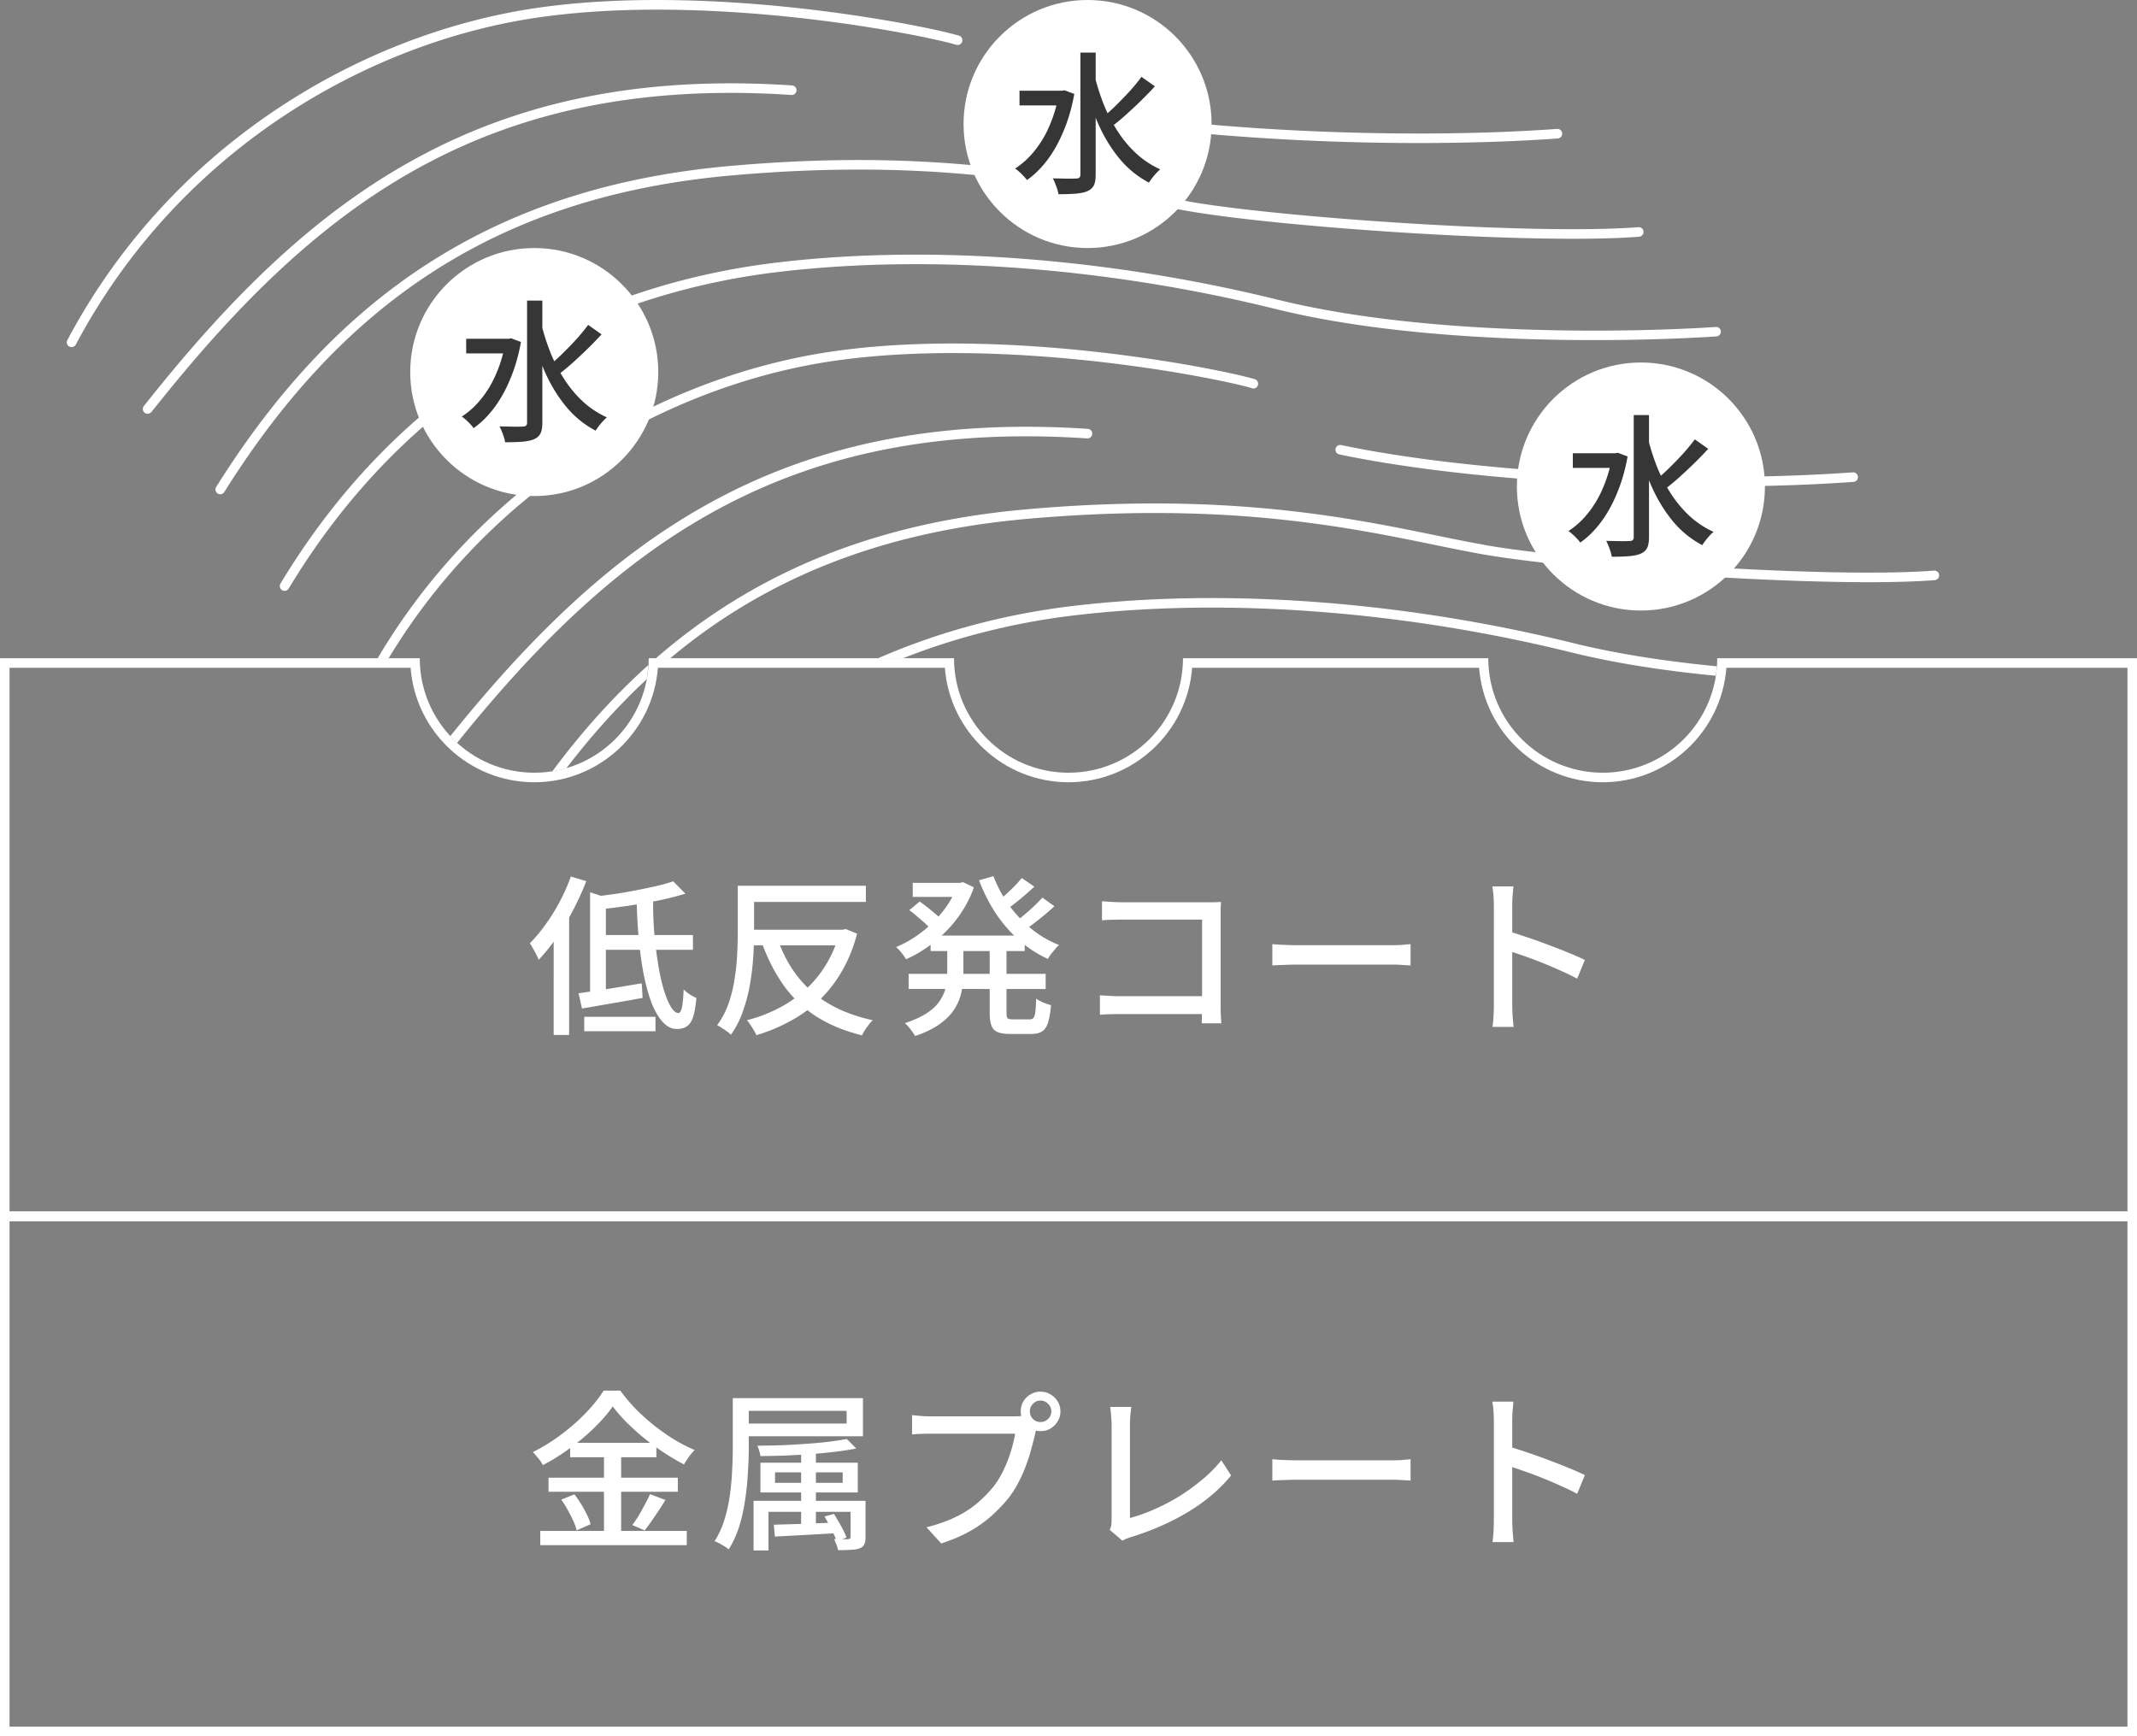 <svg width="224" height="182" viewBox="0 0 224 182" fill="none" xmlns="http://www.w3.org/2000/svg"><rect x="0" y="0" width="224" height="182" fill="#808080" stroke="none"/><path d="M223.5 127.5v54H.5v-54h223Z" stroke="#fff"/><path d="M64.228 147.428c-.492.708-1.122 1.44-1.89 2.196a22.721 22.721 0 0 1-2.538 2.142 22.1 22.1 0 0 1-2.898 1.818 2.772 2.772 0 0 0-.27-.45 5.008 5.008 0 0 0-.396-.486 4.853 4.853 0 0 0-.378-.432 19.544 19.544 0 0 0 2.988-1.854c.96-.72 1.824-1.482 2.592-2.286s1.38-1.572 1.836-2.304h1.746c.48.66 1.02 1.302 1.62 1.926a23.846 23.846 0 0 0 1.926 1.728c.684.54 1.386 1.032 2.106 1.476.72.432 1.434.798 2.142 1.098a6.38 6.38 0 0 0-.612.72c-.192.276-.36.54-.504.792a22.929 22.929 0 0 1-2.106-1.242 27.61 27.61 0 0 1-2.07-1.512 24.823 24.823 0 0 1-1.836-1.656 14.966 14.966 0 0 1-1.458-1.674Zm-4.464 3.816H68.8v1.512h-9.036v-1.512Zm-2.268 3.654H71.05v1.476H57.496v-1.476Zm-.864 5.58h15.354v1.494H56.632v-1.494Zm6.678-8.64h1.8v9.396h-1.8v-9.396Zm-4.482 5.364 1.386-.558a12.836 12.836 0 0 1 1.314 2.142c.18.36.306.69.378.99l-1.458.648a5.754 5.754 0 0 0-.36-1.008c-.168-.372-.36-.75-.576-1.134a9.268 9.268 0 0 0-.684-1.08Zm9.306-.576 1.62.612c-.348.564-.72 1.134-1.116 1.71a22.201 22.201 0 0 1-1.062 1.476l-1.296-.558c.216-.288.438-.618.666-.99.228-.384.444-.774.648-1.17.216-.396.396-.756.54-1.08Zm8.676-10.062h1.674v5.292c0 .768-.03 1.614-.09 2.538a29.325 29.325 0 0 1-.288 2.808 17.822 17.822 0 0 1-.612 2.772 10.333 10.333 0 0 1-1.116 2.448 2.498 2.498 0 0 0-.432-.324 23.03 23.03 0 0 0-.558-.324 3.212 3.212 0 0 0-.486-.216 9.216 9.216 0 0 0 1.044-2.286c.252-.828.438-1.674.558-2.538.12-.864.198-1.71.234-2.538.048-.84.072-1.62.072-2.34v-5.292Zm1.026 0h12.618v3.996H77.836v-1.332h10.908v-1.332H77.836v-1.332Zm6.138 5.058h1.548v8.694h-1.548v-8.694Zm-2.736 2.718v1.098h7.092v-1.098h-7.092Zm-1.53-1.008h10.206v3.114H79.708v-3.114Zm-.72 3.996h11.07v1.152h-9.504v4.05h-1.566v-5.202Zm10.17 0h1.566v3.78c0 .336-.042.594-.126.774-.072.18-.228.318-.468.414-.24.096-.546.15-.918.162-.372.024-.828.036-1.368.036a2.198 2.198 0 0 0-.18-.594 18.48 18.48 0 0 0-.234-.576c.336.012.642.018.918.018.276.012.462.012.558 0 .108-.012.174-.036.198-.072.036-.024.054-.078.054-.162v-3.78Zm-8.046 2.502c.84-.024 1.842-.054 3.006-.09 1.164-.048 2.364-.096 3.6-.144l-.018 1.116c-1.176.072-2.328.138-3.456.198l-3.024.162-.108-1.242Zm7.65-8.982.99.99a28.47 28.47 0 0 1-2.196.342c-.804.096-1.656.18-2.556.252-.888.06-1.782.108-2.682.144-.9.036-1.77.054-2.61.054a2.151 2.151 0 0 0-.126-.54 3.044 3.044 0 0 0-.198-.54c.816-.012 1.656-.03 2.52-.054a85.291 85.291 0 0 0 2.574-.144c.852-.06 1.644-.132 2.376-.216a43.08 43.08 0 0 0 1.908-.288Zm-2.34 8.118.99-.27c.168.264.336.546.504.846.18.3.342.594.486.882.144.288.252.54.324.756l-1.044.342a5.405 5.405 0 0 0-.324-.774 15.714 15.714 0 0 0-.45-.9 12.124 12.124 0 0 0-.486-.882Zm21.528-11.016c0 .312.108.576.324.792.216.216.48.324.792.324.312 0 .576-.108.792-.324a1.05 1.05 0 0 0 .342-.792 1.05 1.05 0 0 0-.342-.792 1.05 1.05 0 0 0-.792-.342 1.05 1.05 0 0 0-.792.342c-.216.216-.324.48-.324.792Zm-.954 0c0-.384.09-.732.27-1.044a2.12 2.12 0 0 1 .756-.738c.312-.192.66-.288 1.044-.288s.732.096 1.044.288c.312.18.564.426.756.738.192.312.288.66.288 1.044s-.096.732-.288 1.044a2.277 2.277 0 0 1-.756.756c-.312.18-.66.27-1.044.27s-.732-.09-1.044-.27a2.277 2.277 0 0 1-.756-.756c-.18-.312-.27-.66-.27-1.044Zm1.836 1.314a3.716 3.716 0 0 0-.198.486c-.048.18-.09.366-.126.558-.108.456-.24.966-.396 1.53-.144.564-.33 1.146-.558 1.746-.216.6-.474 1.188-.774 1.764a10.754 10.754 0 0 1-.972 1.566 16.087 16.087 0 0 1-1.872 1.98 13.148 13.148 0 0 1-2.34 1.656c-.876.48-1.854.894-2.934 1.242l-1.548-1.692c1.176-.3 2.196-.66 3.06-1.08.864-.42 1.614-.9 2.25-1.44a13.289 13.289 0 0 0 1.728-1.764 9.178 9.178 0 0 0 1.062-1.764c.312-.648.564-1.296.756-1.944.204-.66.348-1.266.432-1.818h-8.856c-.384 0-.744.006-1.08.018-.336.012-.624.03-.864.054v-2.016c.18.012.378.03.594.054a12.825 12.825 0 0 0 1.35.072h8.73c.156 0 .336-.006.54-.018.216-.012.42-.042.612-.09l1.404.9Zm7.488 11.106c.084-.18.138-.342.162-.486a3.45 3.45 0 0 0 .036-.522V149.3c0-.192-.012-.402-.036-.63a9.996 9.996 0 0 0-.054-.666 2.598 2.598 0 0 0-.072-.522h2.232c-.036.264-.072.558-.108.882-.024.324-.036.63-.036.918v9.846a17.816 17.816 0 0 0 2.52-.9c.888-.384 1.764-.84 2.628-1.368a21.32 21.32 0 0 0 2.43-1.764 13.76 13.76 0 0 0 1.998-2.016l1.026 1.584c-1.2 1.464-2.706 2.742-4.518 3.834-1.8 1.08-3.792 1.956-5.976 2.628-.108.036-.246.084-.414.144-.156.06-.318.138-.486.234l-1.332-1.134Zm17.046-7.398c.204.012.45.03.738.054l.954.036c.348.012.678.018.99.018h9.792c.432 0 .822-.012 1.17-.036.348-.036.63-.06.846-.072v2.232l-.864-.054a17.9 17.9 0 0 0-1.152-.036h-9.792c-.492 0-.984.012-1.476.036-.492.012-.894.03-1.206.054v-2.232Zm23.22 6.372V148.94c0-.288-.012-.618-.036-.99a7.731 7.731 0 0 0-.126-1.026h2.214a75.49 75.49 0 0 1-.09.99c-.024.372-.036.714-.036 1.026v10.404a21.366 21.366 0 0 0 .072 1.548c.024.276.048.528.072.756h-2.214c.048-.312.084-.684.108-1.116.024-.444.036-.84.036-1.188Zm1.512-7.722c.588.168 1.248.378 1.98.63.732.24 1.47.504 2.214.792.744.276 1.452.552 2.124.828.672.276 1.242.528 1.71.756l-.81 1.962a20.88 20.88 0 0 0-1.71-.828 43.548 43.548 0 0 0-3.852-1.548 54.725 54.725 0 0 0-1.656-.558v-2.034ZM70.564 92.384l1.278 1.296c-.816.252-1.734.486-2.754.702-1.02.204-2.076.39-3.168.558-1.08.156-2.124.288-3.132.396a3.627 3.627 0 0 0-.216-.684 8.365 8.365 0 0 0-.27-.666c.732-.084 1.482-.18 2.25-.288.768-.12 1.518-.252 2.25-.396a74.035 74.035 0 0 0 2.052-.432 19.375 19.375 0 0 0 1.71-.486Zm-8.712 1.152 1.656.54v10.368h-1.656V93.536Zm-1.206 10.584c.852-.12 1.866-.27 3.042-.45 1.176-.192 2.37-.39 3.582-.594l.09 1.53c-1.104.204-2.22.402-3.348.594-1.116.192-2.118.366-3.006.522l-.36-1.602Zm2.178-6.102h9.81v1.548h-9.81v-1.548Zm3.906-3.852h1.728a40.77 40.77 0 0 0 .126 3.672 46.16 46.16 0 0 0 .414 3.312c.168 1.008.366 1.89.594 2.646.24.756.486 1.344.738 1.764.264.42.522.63.774.63.168 0 .294-.198.378-.594.084-.396.144-1.02.18-1.872.18.18.396.354.648.522.252.156.48.276.684.36-.072.864-.186 1.53-.342 1.998-.156.468-.372.792-.648.972-.276.192-.624.288-1.044.288-.564 0-1.068-.252-1.512-.756-.444-.492-.834-1.17-1.17-2.034-.324-.876-.6-1.89-.828-3.042a40.452 40.452 0 0 1-.504-3.744 57.374 57.374 0 0 1-.216-4.122Zm-5.49 12.42h7.47v1.512h-7.47v-1.512ZM59.836 91.88l1.62.486a29.797 29.797 0 0 1-1.386 3.042 27.45 27.45 0 0 1-1.71 2.844 19.56 19.56 0 0 1-1.89 2.358 8.968 8.968 0 0 0-.252-.54 12.398 12.398 0 0 0-.36-.666 3.392 3.392 0 0 0-.324-.522 15.374 15.374 0 0 0 1.656-1.98 19.956 19.956 0 0 0 1.494-2.412c.456-.864.84-1.734 1.152-2.61Zm-1.8 4.77 1.602-1.602.018.018v13.428h-1.62V96.65Zm20.142-3.798H90.76v1.692H78.178v-1.692Zm.198 4.608h10.08v1.638h-10.08V97.46Zm-1.044-4.608h1.71v4.968c0 .768-.03 1.614-.09 2.538a26.96 26.96 0 0 1-.342 2.844 17.26 17.26 0 0 1-.738 2.808 9.756 9.756 0 0 1-1.26 2.466 2.686 2.686 0 0 0-.414-.36c-.168-.12-.348-.24-.54-.36a4.616 4.616 0 0 0-.486-.288c.504-.684.9-1.434 1.188-2.25a14.27 14.27 0 0 0 .63-2.538c.144-.864.234-1.71.27-2.538.048-.84.072-1.614.072-2.322v-4.968Zm10.656 4.608h.324l.342-.072 1.188.486c-.396 1.488-.936 2.814-1.62 3.978a13.512 13.512 0 0 1-2.376 3.024 14.476 14.476 0 0 1-3.042 2.178 18.484 18.484 0 0 1-3.51 1.458 4.79 4.79 0 0 0-.288-.522 7.559 7.559 0 0 0-.36-.576 2.642 2.642 0 0 0-.36-.468 15.421 15.421 0 0 0 3.258-1.224 13.508 13.508 0 0 0 2.826-1.926 11.994 11.994 0 0 0 2.196-2.646 12.217 12.217 0 0 0 1.422-3.384v-.306Zm-6.498.882c.744 2.244 1.932 4.098 3.564 5.562 1.644 1.452 3.786 2.466 6.426 3.042a3.35 3.35 0 0 0-.414.468c-.144.192-.282.384-.414.576-.12.204-.222.384-.306.54-1.836-.456-3.432-1.116-4.788-1.98a12.684 12.684 0 0 1-3.402-3.24c-.924-1.296-1.692-2.796-2.304-4.5l1.638-.468Zm16.056-.27h9.864v1.62h-9.864v-1.62Zm-1.872-5.526h5.256v1.476h-5.256v-1.476Zm-.432 9.54h14.364v1.584H95.242v-1.584Zm5.094-9.54h.306l.306-.072 1.134.54c-.312.9-.72 1.734-1.224 2.502a12.516 12.516 0 0 1-1.692 2.106c-.624.636-1.29 1.2-1.998 1.692s-1.44.906-2.196 1.242a4.976 4.976 0 0 0-.468-.666 3.616 3.616 0 0 0-.576-.612c.672-.276 1.332-.63 1.98-1.062a13.84 13.84 0 0 0 1.854-1.494 12.164 12.164 0 0 0 1.53-1.818 9.194 9.194 0 0 0 1.044-2.052v-.306Zm-1.044 6.318h1.692v3.096c0 .636-.06 1.266-.18 1.89a5.164 5.164 0 0 1-.684 1.8c-.336.576-.84 1.116-1.512 1.62s-1.566.948-2.682 1.332a7.258 7.258 0 0 0-.702-.972 2.799 2.799 0 0 0-.378-.378c.984-.324 1.776-.69 2.376-1.098.6-.408 1.044-.846 1.332-1.314.3-.468.498-.942.594-1.422a7.69 7.69 0 0 0 .144-1.476v-3.078Zm4.842-7.02c.396 1.056.93 2.058 1.602 3.006.684.936 1.47 1.77 2.358 2.502.888.72 1.86 1.29 2.916 1.71-.132.108-.27.252-.414.432-.144.168-.288.342-.432.522-.132.18-.24.348-.324.504a12.276 12.276 0 0 1-3.042-1.98 14.822 14.822 0 0 1-2.43-2.808 17.946 17.946 0 0 1-1.746-3.456l1.512-.432Zm-8.82 3.564 1.08-.9c.252.168.522.366.81.594.288.228.558.45.81.666.264.216.48.414.648.594l-1.116 1.008a7.306 7.306 0 0 0-.612-.612 26.382 26.382 0 0 0-.81-.702c-.276-.24-.546-.456-.81-.648Zm11.79-3.366 1.314.9c-.468.444-.972.888-1.512 1.332-.54.444-1.032.816-1.476 1.116l-1.026-.792c.288-.216.6-.468.936-.756.336-.3.66-.606.972-.918.312-.324.576-.618.792-.882Zm2.16 2.052 1.26.9c-.492.456-1.032.918-1.62 1.386-.576.456-1.104.846-1.584 1.17l-1.044-.81c.312-.216.648-.474 1.008-.774.372-.312.732-.63 1.08-.954.348-.336.648-.642.9-.918Zm-5.526 4.842h1.764v7.218c0 .3.036.492.108.576.084.084.27.126.558.126h1.764c.18 0 .312-.054.396-.162.096-.108.162-.318.198-.63.036-.312.066-.774.09-1.386.192.144.438.282.738.414.3.12.57.21.81.27-.06.78-.162 1.386-.306 1.818-.132.444-.342.756-.63.936-.276.18-.654.27-1.134.27h-2.196c-.576 0-1.02-.066-1.332-.198a1.14 1.14 0 0 1-.648-.702c-.12-.324-.18-.768-.18-1.332v-7.218Zm11.772-4.464c.324.024.678.048 1.062.072.384.024.726.036 1.026.036h9.72c.288-.012.51-.024.666-.036-.012.204-.024.45-.036.738v10.08c0 .312.006.66.018 1.044l.054.864h-2.052c0-.204.006-.456.018-.756.012-.312.018-.63.018-.954v-9.162h-8.406c-.348 0-.726.006-1.134.018-.408.012-.726.03-.954.054v-1.998Zm-.216 9.864c.264.012.582.03.954.054s.75.036 1.134.036h9.684v1.872h-9.612c-.36 0-.744.006-1.152.018-.408.012-.744.03-1.008.054v-2.034Zm18.072-5.364c.204.012.45.03.738.054l.954.036c.348.012.678.018.99.018h9.792c.432 0 .822-.012 1.17-.036.348-.036.63-.06.846-.072v2.232l-.864-.054a17.9 17.9 0 0 0-1.152-.036h-9.792c-.492 0-.984.012-1.476.036-.492.012-.894.03-1.206.054v-2.232Zm23.22 6.372V94.94c0-.288-.012-.618-.036-.99a7.731 7.731 0 0 0-.126-1.026h2.214a75.49 75.49 0 0 1-.09.99c-.024.372-.036.714-.036 1.026v10.404a21.366 21.366 0 0 0 .072 1.548c.024.276.048.528.072.756h-2.214c.048-.312.084-.684.108-1.116.024-.444.036-.84.036-1.188Zm1.512-7.722c.588.168 1.248.378 1.98.63.732.24 1.47.504 2.214.792.744.276 1.452.552 2.124.828.672.276 1.242.528 1.71.756l-.81 1.962a20.88 20.88 0 0 0-1.71-.828 43.548 43.548 0 0 0-3.852-1.548 54.725 54.725 0 0 0-1.656-.558v-2.034Z" fill="#fff"/><path d="M223 70v57H1V70h42.04c.51 6.7 6.13 12 12.96 12 6.83 0 12.45-5.3 12.96-12h30.08c.51 6.7 6.13 12 12.96 12 6.83 0 12.45-5.3 12.96-12h30.08c.51 6.7 6.13 12 12.96 12 6.83 0 12.45-5.3 12.96-12H223Zm1-1h-44c0 6.63-5.37 12-12 12s-12-5.37-12-12h-32c0 6.63-5.37 12-12 12s-12-5.37-12-12H68c0 6.63-5.37 12-12 12s-12-5.37-12-12H0v59h224V69Z" fill="#fff"/><path d="M113.959 45.955c.28.02.51-.19.53-.47a.496.496 0 0 0-.47-.53c-16.54-1.1-29.34 1.99-40.11 8.04-10.28 5.77-18.68 14.21-26.71 24.17.23.25.47.48.71.71 8.01-9.95 16.33-18.31 26.48-24.01 10.58-5.94 23.18-9 39.55-7.91h.02Z" fill="#fff"/><path d="M131.238 40.704c.27.08.54-.07.62-.34a.505.505 0 0 0-.34-.62c-2.06-.6-8.57-1.97-16.81-2.88-8.24-.9-18.26-1.34-27.33-.04-17.38 2.48-36.52 13.1-47.8 32.19h1.15c11.16-18.48 29.83-28.77 46.79-31.2 8.96-1.28 18.88-.85 27.09.04 8.2.9 14.65 2.26 16.64 2.84l-.01.01Zm24.36 16.411c-9.59-1.68-23.34-5.92-48.06-3.72-16 1.42-28.53 6.7-38.8 15.62h1.5c9.95-8.34 22.05-13.26 37.38-14.62 24.56-2.19 38.15 2.01 47.8 3.71 4.84.85 13.93 1.74 23.18 2.31 9.24.57 18.68.83 24.2.4.27-.02.48-.26.46-.54a.497.497 0 0 0-.54-.46c-5.45.42-14.83.17-24.06-.4-9.24-.57-18.28-1.45-23.07-2.29l.01-.01ZM15.879 43.185c8.34-10.53 16.94-19.37 27.53-25.32 10.58-5.94 23.18-9 39.55-7.91.28.02.51-.19.53-.47a.496.496 0 0 0-.47-.53c-16.54-1.1-29.34 1.99-40.11 8.04-10.76 6.04-19.46 15-27.83 25.57-.17.22-.13.53.08.7.22.17.53.14.7-.08h.02Z" fill="#fff"/><path d="M112.422 63.525c-6.46.77-13.46 2.45-20.41 5.49h2.61c6.12-2.42 12.23-3.82 17.92-4.5 16.97-2.02 35.81-.17 52.14 3.87 4.74 1.17 9.96 1.95 15.17 2.45.05-.33.09-.66.11-.99-5.17-.5-10.35-1.27-15.05-2.43-16.42-4.06-35.38-5.93-52.49-3.89Zm-54.524 17.33c.5-.08.99-.18 1.47-.32 2.63-3.44 5.43-6.55 8.42-9.33.09-.49.14-.99.17-1.49-3.62 3.25-6.96 6.96-10.06 11.14ZM140 47.045c-.06.27.12.54.39.59 14.57 3.05 37.43 4.06 53.9 2.88.28-.02.48-.26.46-.54a.497.497 0 0 0-.54-.46c-16.4 1.18-39.17.17-53.63-2.86a.495.495 0 0 0-.59.39h.01Zm-30.612-35.41c14.57 3.05 37.43 4.06 53.9 2.88.28-.02.48-.26.46-.54a.497.497 0 0 0-.54-.46c-16.4 1.18-39.17.17-53.63-2.86a.495.495 0 0 0-.59.39c-.06.27.12.54.39.59h.01ZM7.27 36.325c.24.13.55.04.68-.21 10.86-20.45 30.67-31.74 48.57-34.3 8.96-1.28 18.88-.85 27.08.04 8.2.9 14.65 2.26 16.639 2.84.27.08.54-.07.62-.34a.505.505 0 0 0-.34-.62c-2.06-.6-8.57-1.97-16.81-2.88-8.24-.9-18.26-1.34-27.33-.04-18.18 2.61-38.29 14.07-49.32 34.84-.13.24-.04.55.21.68v-.01Zm117.331-15.21c-9.59-1.68-23.34-5.92-48.06-3.72-24.81 2.21-41.32 13.61-53.88 33.65-.15.23-.08.54.16.69.23.15.54.08.69-.16 12.41-19.79 28.65-31 53.12-33.18 24.56-2.19 38.15 2.01 47.8 3.71 4.84.85 13.93 1.74 23.18 2.31 9.24.57 18.68.83 24.2.4.27-.02.48-.26.46-.54a.497.497 0 0 0-.54-.46c-5.45.42-14.83.17-24.06-.4-9.24-.57-18.28-1.45-23.07-2.29v-.01Z" fill="#fff"/><path d="M133.91 31.415c-16.42-4.06-35.38-5.93-52.5-3.89-17.16 2.04-38.08 10.54-52.01 33.65-.14.24-.07.54.17.69.24.14.54.07.69-.17 13.74-22.79 34.35-31.17 51.28-33.18 16.97-2.02 35.81-.17 52.14 3.87 16.45 4.07 38.62 3.39 46.23 2.88.28-.02.48-.26.47-.53a.494.494 0 0 0-.53-.46c-7.59.51-29.63 1.17-45.92-2.86h-.02Z" fill="#fff"/><circle cx="114" cy="13" r="13" fill="#fff"/><path d="M106.864 9.512h4.64v1.536h-4.64V9.512Zm6.384-4h1.6v12.8c0 .49-.064.864-.192 1.12-.128.256-.341.453-.64.592-.309.139-.715.23-1.216.272a21.97 21.97 0 0 1-1.856.064 3.236 3.236 0 0 0-.128-.544 7.105 7.105 0 0 0-.224-.608 2.935 2.935 0 0 0-.24-.512c.555.01 1.061.021 1.52.032.469 0 .784-.005.944-.016.149 0 .256-.032.32-.096.075-.064.112-.165.112-.304v-12.8Zm-2.256 4h.32l.272-.048 1.024.384c-.256 1.419-.629 2.71-1.12 3.872-.48 1.163-1.045 2.176-1.696 3.04-.651.864-1.365 1.568-2.144 2.112a6.042 6.042 0 0 0-.816-.864 2.528 2.528 0 0 0-.432-.336 8.684 8.684 0 0 0 2.048-1.872 10.869 10.869 0 0 0 1.568-2.64c.437-1.003.763-2.101.976-3.296v-.352Zm3.76-1.504a23.538 23.538 0 0 0 1.008 3.104 16.68 16.68 0 0 0 1.472 2.768c.565.853 1.211 1.61 1.936 2.272a9.502 9.502 0 0 0 2.448 1.6c-.128.107-.267.24-.416.4a7 7 0 0 0-.768.992 10.083 10.083 0 0 1-3.152-2.592c-.885-1.088-1.632-2.336-2.24-3.744a29.71 29.71 0 0 1-1.488-4.528l1.2-.272Zm4.896.048 1.408.992c-.437.48-.917.976-1.44 1.488a49.526 49.526 0 0 1-1.568 1.472c-.523.47-1.013.875-1.472 1.216l-1.088-.848c.459-.363.939-.79 1.44-1.28a40.259 40.259 0 0 0 1.488-1.536c.48-.533.891-1.035 1.232-1.504Z" fill="#363636"/><circle cx="172" cy="51" r="13" fill="#fff"/><path d="M164.864 47.512h4.64v1.536h-4.64v-1.536Zm6.384-4h1.6v12.8c0 .49-.064.864-.192 1.12-.128.256-.341.453-.64.592-.309.139-.715.23-1.216.272a21.97 21.97 0 0 1-1.856.064 3.236 3.236 0 0 0-.128-.544 7.105 7.105 0 0 0-.224-.608 2.935 2.935 0 0 0-.24-.512c.555.01 1.061.021 1.52.032.469 0 .784-.005.944-.016.149 0 .256-.032.32-.096.075-.064.112-.165.112-.304v-12.8Zm-2.256 4h.32l.272-.048 1.024.384c-.256 1.419-.629 2.71-1.12 3.872-.48 1.163-1.045 2.176-1.696 3.04-.651.864-1.365 1.568-2.144 2.112a6.042 6.042 0 0 0-.816-.864 2.528 2.528 0 0 0-.432-.336 8.684 8.684 0 0 0 2.048-1.872 10.869 10.869 0 0 0 1.568-2.64c.437-1.003.763-2.101.976-3.296v-.352Zm3.76-1.504a23.537 23.537 0 0 0 1.008 3.104 16.68 16.68 0 0 0 1.472 2.768c.565.853 1.211 1.61 1.936 2.272a9.502 9.502 0 0 0 2.448 1.6c-.128.107-.267.24-.416.4a7 7 0 0 0-.768.992 10.083 10.083 0 0 1-3.152-2.592c-.885-1.088-1.632-2.336-2.24-3.744a29.71 29.71 0 0 1-1.488-4.528l1.2-.272Zm4.896.048 1.408.992c-.437.48-.917.976-1.44 1.488a49.526 49.526 0 0 1-1.568 1.472c-.523.47-1.013.875-1.472 1.216l-1.088-.848c.459-.363.939-.79 1.44-1.28a40.259 40.259 0 0 0 1.488-1.536c.48-.533.891-1.035 1.232-1.504Z" fill="#363636"/><circle cx="56" cy="39" r="13" fill="#fff"/><path d="M48.864 35.512h4.64v1.536h-4.64v-1.536Zm6.384-4h1.6v12.8c0 .49-.064.864-.192 1.12-.128.256-.341.453-.64.592-.31.139-.715.23-1.216.272-.49.043-1.11.064-1.856.064a3.266 3.266 0 0 0-.128-.544 7.005 7.005 0 0 0-.224-.608 2.892 2.892 0 0 0-.24-.512c.555.01 1.061.021 1.52.032.47 0 .784-.005.944-.016.15 0 .256-.032.32-.096.075-.064.112-.165.112-.304v-12.8Zm-2.256 4h.32l.272-.048 1.024.384c-.256 1.419-.63 2.71-1.12 3.872-.48 1.163-1.045 2.176-1.696 3.04-.65.864-1.365 1.568-2.144 2.112a6.098 6.098 0 0 0-.816-.864 2.528 2.528 0 0 0-.432-.336 8.678 8.678 0 0 0 2.048-1.872 10.869 10.869 0 0 0 1.568-2.64c.437-1.003.763-2.101.976-3.296v-.352Zm3.76-1.504a23.448 23.448 0 0 0 1.008 3.104 16.67 16.67 0 0 0 1.472 2.768c.565.853 1.21 1.61 1.936 2.272a9.502 9.502 0 0 0 2.448 1.6c-.128.107-.267.24-.416.4a6.854 6.854 0 0 0-.768.992 10.087 10.087 0 0 1-3.152-2.592c-.885-1.088-1.632-2.336-2.24-3.744a29.643 29.643 0 0 1-1.488-4.528l1.2-.272Zm4.896.048 1.408.992c-.437.48-.917.976-1.44 1.488a49.526 49.526 0 0 1-1.568 1.472c-.523.47-1.013.875-1.472 1.216l-1.088-.848c.459-.363.939-.79 1.44-1.28a40.259 40.259 0 0 0 1.488-1.536c.48-.533.89-1.035 1.232-1.504Z" fill="#363636"/></svg>